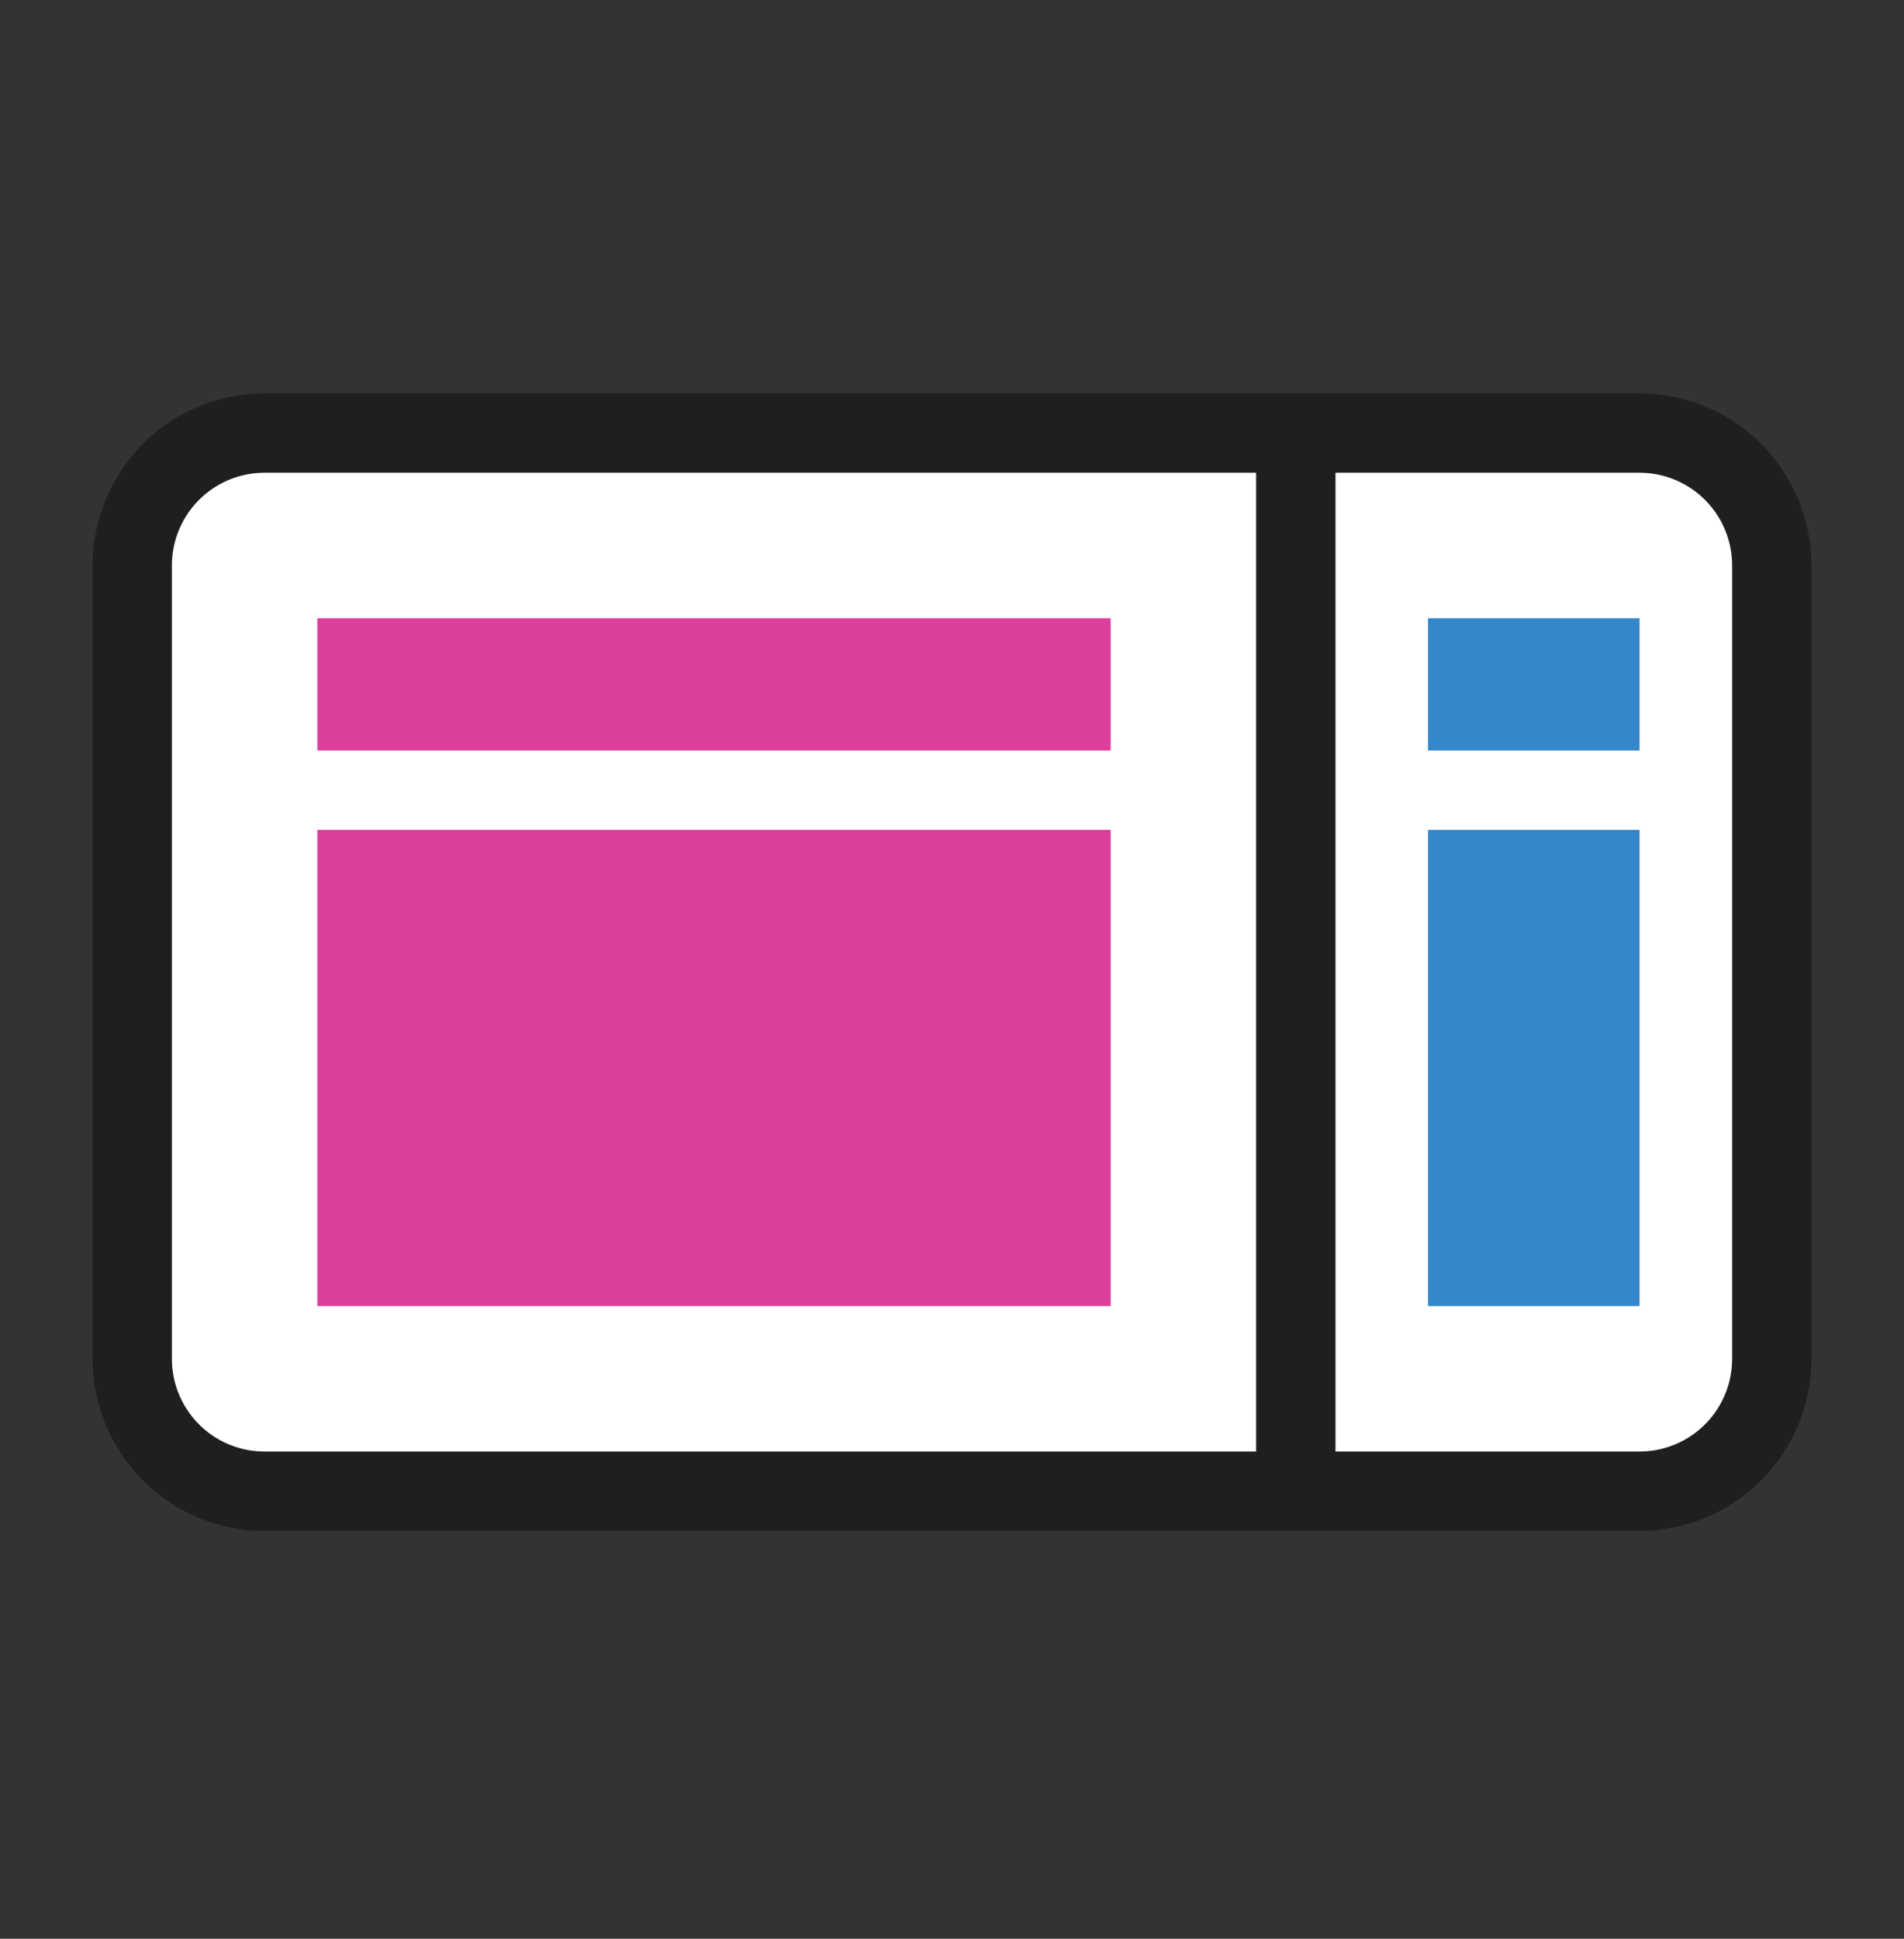 <svg width="56" height="57" fill="none" xmlns="http://www.w3.org/2000/svg"><rect width="100%" height="100%" fill="#333333" stroke="none"/><path d="M48.222 12.732H7.778a3.889 3.889 0 0 0-3.89 3.889v23.333a3.889 3.889 0 0 0 3.89 3.889h40.444a3.889 3.889 0 0 0 3.889-3.889V16.621a3.889 3.889 0 0 0-3.889-3.89Z" fill="#fff"/><path d="M48.223 45.01H7.778a5.065 5.065 0 0 1-5.055-5.056V16.621a5.065 5.065 0 0 1 5.055-5.056h40.445a5.065 5.065 0 0 1 5.055 5.056v23.333a5.065 5.065 0 0 1-5.055 5.056ZM7.778 13.899a2.725 2.725 0 0 0-2.722 2.722v23.333a2.725 2.725 0 0 0 2.722 2.722h40.445a2.725 2.725 0 0 0 2.722-2.722V16.621a2.725 2.725 0 0 0-2.722-2.722H7.778Z" fill="#1F1F20"/><path d="M39.279 12.732h-2.334v31.111h2.334V12.732Z" fill="#1F1F20"/><path d="M32.667 18.176H9.334v3.89h23.333v-3.89Z" fill="#DC3E9C"/><path d="M48.222 18.176H42v3.89h6.222v-3.89Z" fill="#3587C9"/><path d="M32.667 24.399H9.334v14h23.333v-14Z" fill="#DC3E9C"/><path d="M48.222 24.399H42v14h6.222v-14Z" fill="#3587C9"/></svg>